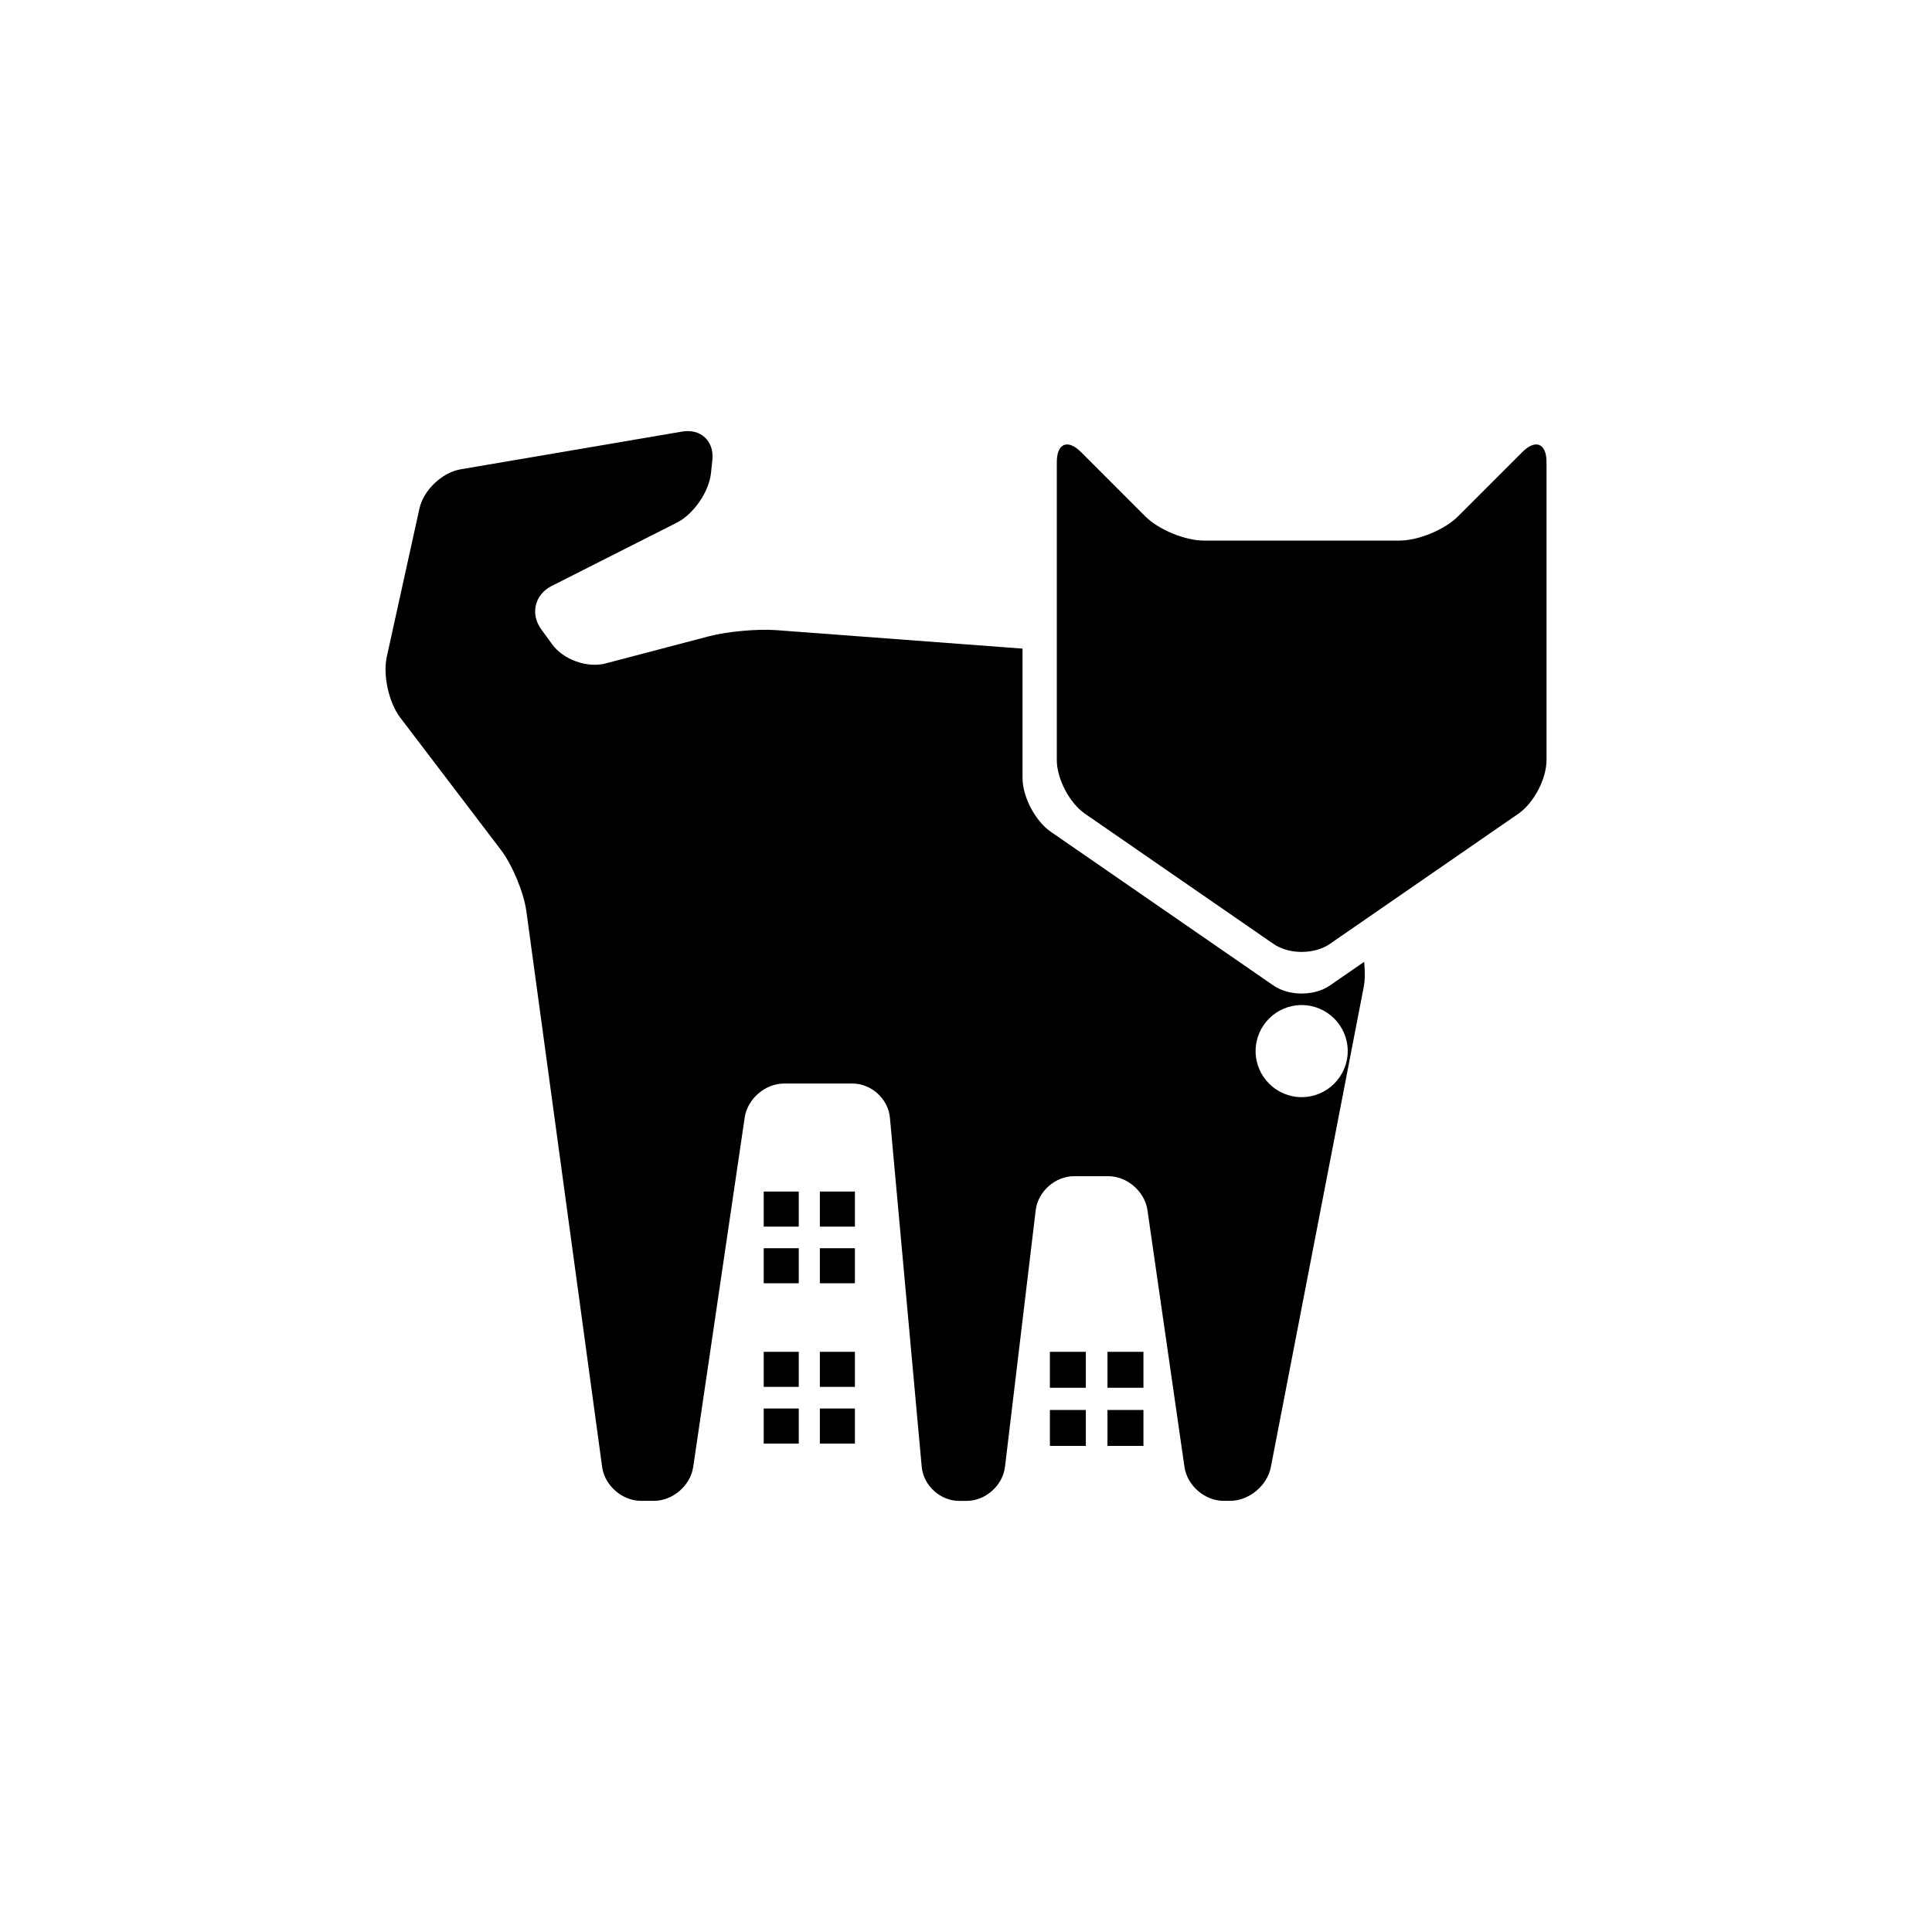 <?xml version="1.0" encoding="utf-8"?>
<!-- Generator: Adobe Illustrator 16.0.0, SVG Export Plug-In . SVG Version: 6.00 Build 0)  -->
<!DOCTYPE svg PUBLIC "-//W3C//DTD SVG 1.1//EN" "http://www.w3.org/Graphics/SVG/1.1/DTD/svg11.dtd">
<svg version="1.1" id="Layer_1" xmlns="http://www.w3.org/2000/svg" xmlns:xlink="http://www.w3.org/1999/xlink" x="0px" y="0px"
	 width="50px" height="50px" viewBox="0 0 50 50" enable-background="new 0 0 50 50" xml:space="preserve">
<g>
	<path d="M39.397,11.7l-1.664,1.664c-0.345,0.345-1.026,0.626-1.514,0.626h-1.646c-0.487,0-1.286,0-1.773,0h-1.646
		c-0.487,0-1.169-0.282-1.514-0.626L27.977,11.7c-0.345-0.345-0.627-0.227-0.627,0.261v7.708c0,0.487,0.328,1.114,0.73,1.391
		l4.877,3.368c0.401,0.277,1.058,0.277,1.46,0l4.877-3.368c0.402-0.277,0.73-0.904,0.73-1.391V11.96
		C40.024,11.473,39.741,11.355,39.397,11.7z"/>
	<path d="M34.417,25.505c-0.402,0.277-1.059,0.277-1.46,0l-5.764-3.98c-0.401-0.277-0.73-0.903-0.73-1.391v-3.348l-6.374-0.478
		c-0.486-0.037-1.271,0.035-1.742,0.159l-2.676,0.703c-0.472,0.124-1.092-0.098-1.379-0.492l-0.287-0.395
		c-0.287-0.394-0.166-0.897,0.27-1.117l3.24-1.639c0.436-0.22,0.833-0.797,0.885-1.282l0.036-0.343
		c0.051-0.485-0.301-0.815-0.782-0.733l-5.734,0.977c-0.48,0.082-0.96,0.539-1.065,1.015l-0.845,3.836
		c-0.104,0.477,0.051,1.184,0.347,1.573l2.608,3.427c0.295,0.389,0.591,1.101,0.657,1.584l1.961,14.383
		c0.066,0.483,0.52,0.878,1.007,0.878h0.333c0.488,0,0.945-0.395,1.017-0.877l1.333-9.046c0.072-0.482,0.53-0.877,1.017-0.877h1.773
		c0.488,0,0.923,0.397,0.968,0.884l0.823,9.034c0.044,0.485,0.48,0.883,0.967,0.883h0.195c0.488,0,0.934-0.396,0.993-0.88
		l0.795-6.643c0.058-0.484,0.505-0.88,0.992-0.88h0.887c0.487,0,0.943,0.395,1.013,0.878l0.958,6.646
		c0.069,0.483,0.526,0.878,1.013,0.878h0.167c0.487,0,0.962-0.392,1.055-0.871l2.405-12.433c0.036-0.186,0.032-0.415,0.01-0.646
		L34.417,25.505z M33.687,28.394c-0.658,0-1.192-0.534-1.192-1.192c0-0.658,0.534-1.191,1.192-1.191
		c0.658,0,1.192,0.534,1.192,1.191C34.879,27.859,34.345,28.394,33.687,28.394z"/>
	<rect x="19.765" y="34.985" width="0.907" height="0.907"/>
	<rect x="21.218" y="34.985" width="0.907" height="0.907"/>
	<rect x="19.765" y="36.452" width="0.907" height="0.908"/>
	<rect x="21.218" y="36.452" width="0.907" height="0.908"/>
	<rect x="19.765" y="30.837" width="0.907" height="0.908"/>
	<rect x="21.218" y="30.837" width="0.907" height="0.908"/>
	<rect x="19.765" y="32.304" width="0.907" height="0.907"/>
	<rect x="21.218" y="32.304" width="0.907" height="0.907"/>
	<rect x="27.171" y="34.985" width="0.93" height="0.93"/>
	<rect x="28.661" y="34.985" width="0.931" height="0.93"/>
	<rect x="27.171" y="36.49" width="0.93" height="0.93"/>
	<rect x="28.661" y="36.49" width="0.931" height="0.93"/>
</g>
<g id="Ribbon_6">
	<g id="Regal_Vector_Pack_02">
	</g>
</g>
</svg>
